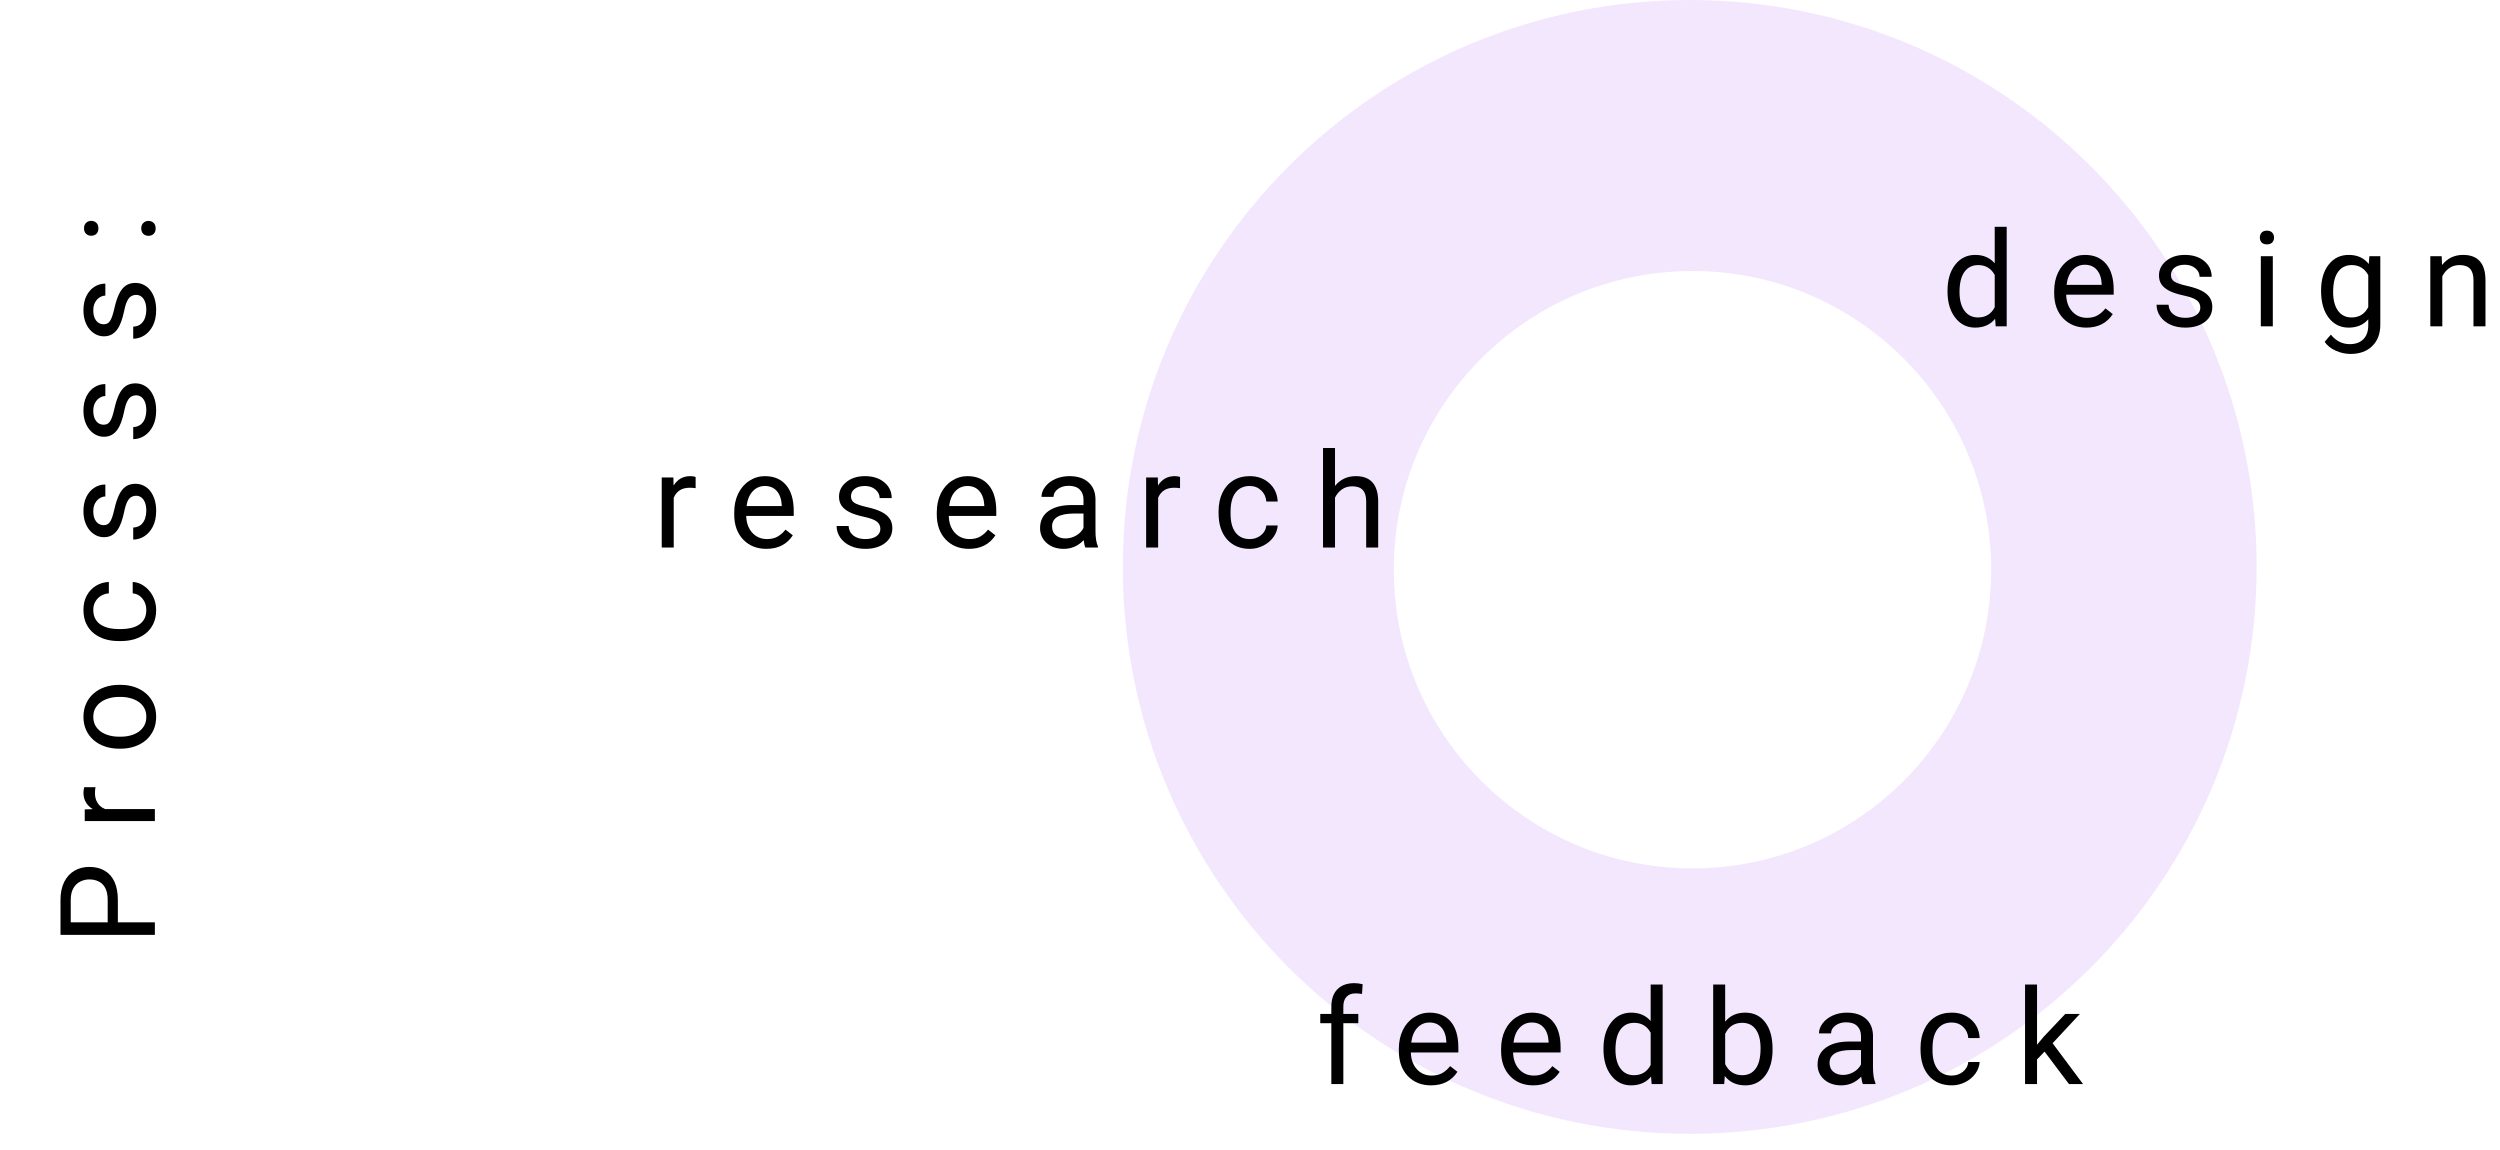 <svg width="452" height="208" viewBox="0 0 452 208" fill="none" xmlns="http://www.w3.org/2000/svg">
<path d="M21.309 162.727L21.309 167.285L19.469 167.285L19.469 162.727C19.469 161.844 19.328 161.129 19.047 160.582C18.766 160.035 18.375 159.637 17.875 159.387C17.375 159.129 16.805 159 16.164 159C15.578 159 15.027 159.129 14.512 159.387C13.996 159.637 13.582 160.035 13.27 160.582C12.949 161.129 12.789 161.844 12.789 162.727L12.789 166.758L28 166.758L28 169.02L10.938 169.02L10.938 162.727C10.938 161.437 11.16 160.348 11.605 159.457C12.051 158.566 12.668 157.891 13.457 157.43C14.238 156.969 15.133 156.738 16.141 156.738C17.234 156.738 18.168 156.969 18.941 157.43C19.715 157.891 20.305 158.566 20.711 159.457C21.109 160.348 21.309 161.437 21.309 162.727ZM17.312 146.279L28 146.279L28 148.447L15.32 148.447L15.32 146.338L17.312 146.279ZM15.25 142.318L17.266 142.33C17.227 142.51 17.203 142.681 17.195 142.845C17.18 143.002 17.172 143.181 17.172 143.385C17.172 143.885 17.25 144.326 17.406 144.709C17.562 145.092 17.781 145.416 18.062 145.681C18.344 145.947 18.68 146.158 19.07 146.314C19.453 146.463 19.875 146.56 20.336 146.607L20.688 147.217C19.922 147.217 19.203 147.142 18.531 146.994C17.859 146.838 17.266 146.599 16.75 146.279C16.227 145.959 15.82 145.552 15.531 145.06C15.234 144.56 15.086 143.967 15.086 143.279C15.086 143.123 15.105 142.943 15.145 142.74C15.176 142.537 15.211 142.396 15.25 142.318ZM21.801 135.363L21.531 135.363C20.617 135.363 19.77 135.23 18.988 134.964C18.199 134.699 17.516 134.316 16.938 133.816C16.352 133.316 15.898 132.71 15.578 132C15.25 131.289 15.086 130.492 15.086 129.609C15.086 128.718 15.25 127.917 15.578 127.207C15.898 126.488 16.352 125.878 16.938 125.378C17.516 124.871 18.199 124.484 18.988 124.218C19.77 123.953 20.617 123.82 21.531 123.82L21.801 123.82C22.715 123.82 23.562 123.953 24.344 124.218C25.125 124.484 25.809 124.871 26.395 125.378C26.973 125.878 27.426 126.484 27.754 127.195C28.074 127.898 28.234 128.695 28.234 129.585C28.234 130.476 28.074 131.277 27.754 131.988C27.426 132.699 26.973 133.308 26.395 133.816C25.809 134.316 25.125 134.699 24.344 134.964C23.562 135.23 22.715 135.363 21.801 135.363ZM21.531 133.195L21.801 133.195C22.434 133.195 23.031 133.121 23.594 132.972C24.148 132.824 24.641 132.601 25.07 132.304C25.5 132 25.84 131.621 26.09 131.167C26.332 130.714 26.453 130.187 26.453 129.585C26.453 128.992 26.332 128.472 26.09 128.027C25.84 127.574 25.5 127.199 25.07 126.902C24.641 126.605 24.148 126.382 23.594 126.234C23.031 126.078 22.434 126 21.801 126L21.531 126C20.906 126 20.316 126.078 19.762 126.234C19.199 126.382 18.703 126.609 18.273 126.914C17.836 127.21 17.492 127.585 17.242 128.039C16.992 128.484 16.867 129.007 16.867 129.609C16.867 130.203 16.992 130.726 17.242 131.179C17.492 131.625 17.836 132 18.273 132.304C18.703 132.601 19.199 132.824 19.762 132.972C20.316 133.121 20.906 133.195 21.531 133.195ZM26.453 110.267C26.453 109.751 26.348 109.275 26.137 108.837C25.926 108.4 25.637 108.04 25.27 107.759C24.895 107.478 24.469 107.318 23.992 107.279L23.992 105.216C24.742 105.255 25.441 105.509 26.09 105.978C26.73 106.439 27.25 107.044 27.648 107.794C28.039 108.544 28.234 109.368 28.234 110.267C28.234 111.22 28.066 112.052 27.73 112.763C27.395 113.466 26.934 114.052 26.348 114.521C25.762 114.982 25.09 115.329 24.332 115.564C23.566 115.79 22.758 115.904 21.906 115.904L21.414 115.904C20.562 115.904 19.758 115.79 19 115.564C18.234 115.329 17.559 114.982 16.973 114.521C16.387 114.052 15.926 113.466 15.59 112.763C15.254 112.052 15.086 111.22 15.086 110.267C15.086 109.275 15.289 108.408 15.695 107.665C16.094 106.923 16.641 106.341 17.336 105.919C18.023 105.49 18.805 105.255 19.68 105.216L19.68 107.279C19.156 107.318 18.684 107.466 18.262 107.724C17.84 107.974 17.504 108.318 17.254 108.755C16.996 109.185 16.867 109.689 16.867 110.267C16.867 110.931 17 111.49 17.266 111.943C17.523 112.388 17.875 112.743 18.32 113.009C18.758 113.267 19.246 113.454 19.785 113.572C20.316 113.681 20.859 113.736 21.414 113.736L21.906 113.736C22.461 113.736 23.008 113.681 23.547 113.572C24.086 113.462 24.574 113.279 25.012 113.021C25.449 112.755 25.801 112.4 26.066 111.954C26.324 111.501 26.453 110.939 26.453 110.267ZM24.637 89.636C24.324 89.636 24.035 89.706 23.77 89.847C23.496 89.98 23.25 90.257 23.031 90.679C22.805 91.093 22.609 91.718 22.445 92.554C22.297 93.257 22.121 93.894 21.918 94.464C21.715 95.026 21.469 95.507 21.18 95.905C20.891 96.296 20.551 96.597 20.16 96.808C19.77 97.019 19.312 97.124 18.789 97.124C18.289 97.124 17.816 97.015 17.371 96.796C16.926 96.569 16.531 96.253 16.188 95.847C15.844 95.433 15.574 94.937 15.379 94.358C15.184 93.78 15.086 93.136 15.086 92.425C15.086 91.409 15.266 90.542 15.625 89.823C15.984 89.105 16.465 88.554 17.066 88.171C17.66 87.788 18.32 87.597 19.047 87.597L19.047 89.765C18.695 89.765 18.355 89.87 18.027 90.081C17.691 90.284 17.414 90.585 17.195 90.983C16.977 91.374 16.867 91.855 16.867 92.425C16.867 93.026 16.961 93.515 17.148 93.89C17.328 94.257 17.559 94.526 17.84 94.698C18.121 94.862 18.418 94.944 18.73 94.944C18.965 94.944 19.176 94.905 19.363 94.827C19.543 94.741 19.711 94.593 19.867 94.382C20.016 94.171 20.156 93.874 20.289 93.491C20.422 93.108 20.555 92.62 20.688 92.026C20.922 90.987 21.203 90.132 21.531 89.46C21.859 88.788 22.262 88.288 22.738 87.96C23.215 87.632 23.793 87.468 24.473 87.468C25.027 87.468 25.535 87.585 25.996 87.819C26.457 88.046 26.855 88.378 27.191 88.816C27.52 89.245 27.777 89.761 27.965 90.362C28.145 90.956 28.234 91.624 28.234 92.366C28.234 93.483 28.035 94.429 27.637 95.202C27.238 95.976 26.723 96.562 26.09 96.96C25.457 97.358 24.789 97.558 24.086 97.558L24.086 95.378C24.68 95.347 25.152 95.175 25.504 94.862C25.848 94.55 26.094 94.167 26.242 93.714C26.383 93.261 26.453 92.812 26.453 92.366C26.453 91.772 26.375 91.276 26.219 90.878C26.062 90.472 25.848 90.163 25.574 89.952C25.301 89.741 24.988 89.636 24.637 89.636ZM24.637 71.477C24.324 71.477 24.035 71.548 23.77 71.688C23.496 71.821 23.25 72.098 23.031 72.52C22.805 72.934 22.609 73.559 22.445 74.395C22.297 75.098 22.121 75.735 21.918 76.305C21.715 76.868 21.469 77.348 21.18 77.747C20.891 78.138 20.551 78.438 20.16 78.649C19.77 78.86 19.312 78.966 18.789 78.966C18.289 78.966 17.816 78.856 17.371 78.638C16.926 78.411 16.531 78.094 16.188 77.688C15.844 77.274 15.574 76.778 15.379 76.2C15.184 75.622 15.086 74.977 15.086 74.266C15.086 73.251 15.266 72.384 15.625 71.665C15.984 70.946 16.465 70.395 17.066 70.013C17.66 69.63 18.32 69.438 19.047 69.438L19.047 71.606C18.695 71.606 18.355 71.712 18.027 71.923C17.691 72.126 17.414 72.427 17.195 72.825C16.977 73.216 16.867 73.696 16.867 74.266C16.867 74.868 16.961 75.356 17.148 75.731C17.328 76.098 17.559 76.368 17.84 76.54C18.121 76.704 18.418 76.786 18.73 76.786C18.965 76.786 19.176 76.747 19.363 76.669C19.543 76.583 19.711 76.434 19.867 76.223C20.016 76.013 20.156 75.716 20.289 75.333C20.422 74.95 20.555 74.462 20.688 73.868C20.922 72.829 21.203 71.973 21.531 71.302C21.859 70.63 22.262 70.13 22.738 69.802C23.215 69.473 23.793 69.309 24.473 69.309C25.027 69.309 25.535 69.427 25.996 69.661C26.457 69.888 26.855 70.219 27.191 70.657C27.52 71.087 27.777 71.602 27.965 72.204C28.145 72.798 28.234 73.466 28.234 74.208C28.234 75.325 28.035 76.27 27.637 77.044C27.238 77.817 26.723 78.403 26.09 78.802C25.457 79.2 24.789 79.399 24.086 79.399L24.086 77.219C24.68 77.188 25.152 77.016 25.504 76.704C25.848 76.391 26.094 76.009 26.242 75.555C26.383 75.102 26.453 74.653 26.453 74.208C26.453 73.614 26.375 73.118 26.219 72.719C26.062 72.313 25.848 72.005 25.574 71.794C25.301 71.583 24.988 71.477 24.637 71.477ZM24.637 53.319C24.324 53.319 24.035 53.389 23.77 53.53C23.496 53.663 23.25 53.94 23.031 54.362C22.805 54.776 22.609 55.401 22.445 56.237C22.297 56.94 22.121 57.577 21.918 58.147C21.715 58.709 21.469 59.19 21.18 59.588C20.891 59.979 20.551 60.28 20.16 60.491C19.77 60.702 19.312 60.807 18.789 60.807C18.289 60.807 17.816 60.698 17.371 60.479C16.926 60.252 16.531 59.936 16.188 59.53C15.844 59.116 15.574 58.62 15.379 58.042C15.184 57.463 15.086 56.819 15.086 56.108C15.086 55.092 15.266 54.225 15.625 53.506C15.984 52.788 16.465 52.237 17.066 51.854C17.66 51.471 18.32 51.28 19.047 51.28L19.047 53.448C18.695 53.448 18.355 53.553 18.027 53.764C17.691 53.967 17.414 54.268 17.195 54.667C16.977 55.057 16.867 55.538 16.867 56.108C16.867 56.709 16.961 57.198 17.148 57.573C17.328 57.94 17.559 58.209 17.84 58.381C18.121 58.545 18.418 58.627 18.73 58.627C18.965 58.627 19.176 58.588 19.363 58.51C19.543 58.424 19.711 58.276 19.867 58.065C20.016 57.854 20.156 57.557 20.289 57.174C20.422 56.792 20.555 56.303 20.688 55.709C20.922 54.67 21.203 53.815 21.531 53.143C21.859 52.471 22.262 51.971 22.738 51.643C23.215 51.315 23.793 51.151 24.473 51.151C25.027 51.151 25.535 51.268 25.996 51.502C26.457 51.729 26.855 52.061 27.191 52.499C27.52 52.928 27.777 53.444 27.965 54.045C28.145 54.639 28.234 55.307 28.234 56.049C28.234 57.167 28.035 58.112 27.637 58.885C27.238 59.659 26.723 60.245 26.09 60.643C25.457 61.042 24.789 61.241 24.086 61.241L24.086 59.061C24.68 59.03 25.152 58.858 25.504 58.545C25.848 58.233 26.094 57.85 26.242 57.397C26.383 56.944 26.453 56.495 26.453 56.049C26.453 55.456 26.375 54.959 26.219 54.561C26.062 54.155 25.848 53.846 25.574 53.635C25.301 53.424 24.988 53.319 24.637 53.319ZM26.852 42.637C26.484 42.637 26.176 42.524 25.926 42.297C25.668 42.063 25.539 41.727 25.539 41.289C25.539 40.852 25.668 40.52 25.926 40.293C26.176 40.059 26.484 39.942 26.852 39.942C27.211 39.942 27.516 40.059 27.766 40.293C28.016 40.52 28.141 40.852 28.141 41.289C28.141 41.727 28.016 42.063 27.766 42.297C27.516 42.524 27.211 42.637 26.852 42.637ZM16.504 42.625C16.137 42.625 15.828 42.512 15.578 42.285C15.32 42.051 15.191 41.715 15.191 41.278C15.191 40.84 15.32 40.508 15.578 40.282C15.828 40.047 16.137 39.93 16.504 39.93C16.863 39.93 17.168 40.047 17.418 40.282C17.668 40.508 17.793 40.84 17.793 41.278C17.793 41.715 17.668 42.051 17.418 42.285C17.168 42.512 16.863 42.625 16.504 42.625Z" fill="black"/>
<path fill-rule="evenodd" clip-rule="evenodd" d="M305.5 205C362.109 205 408 159.109 408 102.5C408 45.891 362.109 0 305.5 0C248.891 0 203 45.891 203 102.5C203 159.109 248.891 205 305.5 205ZM306 157C335.823 157 360 132.823 360 103C360 73.177 335.823 49 306 49C276.177 49 252 73.177 252 103C252 132.823 276.177 157 306 157Z" fill="#C68AF6" fill-opacity="0.2"/>
<path d="M352.113 52.555C352.113 50.609 352.574 49.047 353.496 47.867C354.418 46.68 355.625 46.086 357.117 46.086C358.602 46.086 359.777 46.594 360.645 47.609V41H362.812V59H360.82L360.715 57.641C359.848 58.703 358.641 59.234 357.094 59.234C355.625 59.234 354.426 58.633 353.496 57.43C352.574 56.227 352.113 54.656 352.113 52.719V52.555ZM354.281 52.801C354.281 54.238 354.578 55.363 355.172 56.176C355.766 56.988 356.586 57.395 357.633 57.395C359.008 57.395 360.012 56.777 360.645 55.543V49.719C359.996 48.523 359 47.926 357.656 47.926C356.594 47.926 355.766 48.336 355.172 49.156C354.578 49.977 354.281 51.191 354.281 52.801ZM377.209 59.234C375.49 59.234 374.092 58.672 373.014 57.547C371.936 56.414 371.397 54.902 371.397 53.012V52.613C371.397 51.355 371.635 50.234 372.112 49.25C372.596 48.258 373.268 47.484 374.127 46.93C374.994 46.367 375.932 46.086 376.94 46.086C378.588 46.086 379.869 46.629 380.783 47.715C381.698 48.801 382.155 50.355 382.155 52.379V53.281H373.565C373.596 54.531 373.959 55.543 374.655 56.316C375.358 57.082 376.248 57.465 377.326 57.465C378.092 57.465 378.74 57.309 379.272 56.996C379.803 56.684 380.268 56.27 380.666 55.754L381.99 56.785C380.928 58.418 379.334 59.234 377.209 59.234ZM376.94 47.867C376.065 47.867 375.33 48.188 374.737 48.828C374.143 49.461 373.776 50.352 373.635 51.5H379.987V51.336C379.924 50.234 379.627 49.383 379.096 48.781C378.565 48.172 377.846 47.867 376.94 47.867ZM397.817 55.637C397.817 55.051 397.594 54.598 397.149 54.277C396.711 53.949 395.942 53.668 394.84 53.434C393.747 53.199 392.875 52.918 392.227 52.59C391.586 52.262 391.11 51.871 390.797 51.418C390.493 50.965 390.34 50.426 390.34 49.801C390.34 48.762 390.778 47.883 391.653 47.164C392.536 46.445 393.661 46.086 395.028 46.086C396.465 46.086 397.629 46.457 398.52 47.199C399.418 47.941 399.868 48.891 399.868 50.047H397.688C397.688 49.453 397.434 48.941 396.926 48.512C396.426 48.082 395.793 47.867 395.028 47.867C394.239 47.867 393.622 48.039 393.176 48.383C392.731 48.727 392.508 49.176 392.508 49.73C392.508 50.254 392.715 50.648 393.129 50.914C393.543 51.18 394.29 51.434 395.368 51.676C396.454 51.918 397.333 52.207 398.004 52.543C398.676 52.879 399.172 53.285 399.493 53.762C399.821 54.23 399.985 54.805 399.985 55.484C399.985 56.617 399.532 57.527 398.625 58.215C397.719 58.895 396.543 59.234 395.098 59.234C394.083 59.234 393.184 59.055 392.403 58.695C391.622 58.336 391.008 57.836 390.563 57.195C390.125 56.547 389.907 55.848 389.907 55.098H392.075C392.114 55.824 392.403 56.402 392.942 56.832C393.489 57.254 394.208 57.465 395.098 57.465C395.918 57.465 396.575 57.301 397.067 56.973C397.567 56.637 397.817 56.191 397.817 55.637ZM410.925 59H408.757V46.32H410.925V59ZM408.581 42.957C408.581 42.605 408.686 42.309 408.897 42.066C409.116 41.824 409.436 41.703 409.858 41.703C410.28 41.703 410.6 41.824 410.819 42.066C411.038 42.309 411.147 42.605 411.147 42.957C411.147 43.309 411.038 43.602 410.819 43.836C410.6 44.07 410.28 44.188 409.858 44.188C409.436 44.188 409.116 44.07 408.897 43.836C408.686 43.602 408.581 43.309 408.581 42.957ZM419.649 52.555C419.649 50.578 420.106 49.008 421.02 47.844C421.935 46.672 423.145 46.086 424.653 46.086C426.2 46.086 427.407 46.633 428.274 47.727L428.38 46.32H430.36V58.695C430.36 60.336 429.872 61.629 428.895 62.574C427.927 63.52 426.622 63.992 424.981 63.992C424.067 63.992 423.173 63.797 422.298 63.406C421.423 63.016 420.755 62.48 420.294 61.801L421.419 60.5C422.349 61.648 423.485 62.223 424.829 62.223C425.884 62.223 426.704 61.926 427.29 61.332C427.884 60.738 428.181 59.902 428.181 58.824V57.734C427.313 58.734 426.13 59.234 424.63 59.234C423.145 59.234 421.942 58.637 421.02 57.441C420.106 56.246 419.649 54.617 419.649 52.555ZM421.829 52.801C421.829 54.23 422.122 55.355 422.708 56.176C423.294 56.988 424.114 57.395 425.169 57.395C426.536 57.395 427.54 56.773 428.181 55.531V49.742C427.517 48.531 426.52 47.926 425.192 47.926C424.138 47.926 423.313 48.336 422.72 49.156C422.126 49.977 421.829 51.191 421.829 52.801ZM441.452 46.32L441.523 47.914C442.491 46.695 443.757 46.086 445.32 46.086C447.999 46.086 449.351 47.598 449.374 50.621V59H447.206V50.609C447.198 49.695 446.988 49.02 446.573 48.582C446.167 48.145 445.53 47.926 444.663 47.926C443.96 47.926 443.343 48.113 442.812 48.488C442.28 48.863 441.866 49.355 441.57 49.965V59H439.402V46.32H441.452Z" fill="black"/>
<path d="M240.707 196V184.996H238.703V183.32H240.707V182.02C240.707 180.66 241.07 179.609 241.797 178.867C242.523 178.125 243.551 177.754 244.879 177.754C245.379 177.754 245.875 177.82 246.367 177.953L246.25 179.711C245.883 179.641 245.492 179.605 245.078 179.605C244.375 179.605 243.832 179.812 243.449 180.227C243.066 180.633 242.875 181.219 242.875 181.984V183.32H245.582V184.996H242.875V196H240.707ZM258.725 196.234C257.006 196.234 255.608 195.672 254.53 194.547C253.451 193.414 252.912 191.902 252.912 190.012V189.613C252.912 188.355 253.151 187.234 253.627 186.25C254.112 185.258 254.783 184.484 255.643 183.93C256.51 183.367 257.448 183.086 258.455 183.086C260.104 183.086 261.385 183.629 262.299 184.715C263.213 185.801 263.67 187.355 263.67 189.379V190.281H255.08C255.112 191.531 255.475 192.543 256.17 193.316C256.873 194.082 257.764 194.465 258.842 194.465C259.608 194.465 260.256 194.309 260.787 193.996C261.319 193.684 261.783 193.27 262.182 192.754L263.506 193.785C262.444 195.418 260.85 196.234 258.725 196.234ZM258.455 184.867C257.58 184.867 256.846 185.188 256.252 185.828C255.658 186.461 255.291 187.352 255.151 188.5H261.502V188.336C261.44 187.234 261.143 186.383 260.612 185.781C260.08 185.172 259.362 184.867 258.455 184.867ZM277.211 196.234C275.493 196.234 274.094 195.672 273.016 194.547C271.938 193.414 271.399 191.902 271.399 190.012V189.613C271.399 188.355 271.637 187.234 272.114 186.25C272.598 185.258 273.27 184.484 274.129 183.93C274.997 183.367 275.934 183.086 276.942 183.086C278.59 183.086 279.872 183.629 280.786 184.715C281.7 185.801 282.157 187.355 282.157 189.379V190.281H273.567C273.598 191.531 273.961 192.543 274.657 193.316C275.36 194.082 276.25 194.465 277.329 194.465C278.094 194.465 278.743 194.309 279.274 193.996C279.805 193.684 280.27 193.27 280.668 192.754L281.993 193.785C280.93 195.418 279.336 196.234 277.211 196.234ZM276.942 184.867C276.067 184.867 275.333 185.188 274.739 185.828C274.145 186.461 273.778 187.352 273.637 188.5H279.989V188.336C279.926 187.234 279.629 186.383 279.098 185.781C278.567 185.172 277.848 184.867 276.942 184.867ZM289.909 189.555C289.909 187.609 290.37 186.047 291.292 184.867C292.214 183.68 293.421 183.086 294.913 183.086C296.397 183.086 297.573 183.594 298.44 184.609V178H300.608V196H298.616L298.51 194.641C297.643 195.703 296.436 196.234 294.889 196.234C293.421 196.234 292.221 195.633 291.292 194.43C290.37 193.227 289.909 191.656 289.909 189.719V189.555ZM292.077 189.801C292.077 191.238 292.374 192.363 292.967 193.176C293.561 193.988 294.382 194.395 295.428 194.395C296.803 194.395 297.807 193.777 298.44 192.543V186.719C297.792 185.523 296.796 184.926 295.452 184.926C294.389 184.926 293.561 185.336 292.967 186.156C292.374 186.977 292.077 188.191 292.077 189.801ZM320.478 189.801C320.478 191.738 320.032 193.297 319.142 194.477C318.251 195.648 317.056 196.234 315.556 196.234C313.954 196.234 312.716 195.668 311.841 194.535L311.735 196H309.743V178H311.911V184.715C312.786 183.629 313.993 183.086 315.532 183.086C317.071 183.086 318.278 183.668 319.153 184.832C320.036 185.996 320.478 187.59 320.478 189.613V189.801ZM318.31 189.555C318.31 188.078 318.024 186.938 317.454 186.133C316.884 185.328 316.063 184.926 314.993 184.926C313.563 184.926 312.536 185.59 311.911 186.918V192.402C312.575 193.73 313.61 194.395 315.017 194.395C316.056 194.395 316.864 193.992 317.442 193.188C318.02 192.383 318.31 191.172 318.31 189.555ZM336.808 196C336.683 195.75 336.581 195.305 336.503 194.664C335.495 195.711 334.292 196.234 332.894 196.234C331.644 196.234 330.616 195.883 329.812 195.18C329.015 194.469 328.616 193.57 328.616 192.484C328.616 191.164 329.116 190.141 330.116 189.414C331.124 188.68 332.538 188.312 334.359 188.312H336.468V187.316C336.468 186.559 336.241 185.957 335.788 185.512C335.335 185.059 334.667 184.832 333.784 184.832C333.011 184.832 332.363 185.027 331.839 185.418C331.316 185.809 331.054 186.281 331.054 186.836H328.874C328.874 186.203 329.097 185.594 329.542 185.008C329.995 184.414 330.605 183.945 331.37 183.602C332.144 183.258 332.991 183.086 333.913 183.086C335.374 183.086 336.519 183.453 337.347 184.188C338.175 184.914 338.605 185.918 338.636 187.199V193.035C338.636 194.199 338.784 195.125 339.081 195.812V196H336.808ZM333.21 194.348C333.89 194.348 334.534 194.172 335.144 193.82C335.753 193.469 336.195 193.012 336.468 192.449V189.848H334.769C332.113 189.848 330.784 190.625 330.784 192.18C330.784 192.859 331.011 193.391 331.464 193.773C331.917 194.156 332.499 194.348 333.21 194.348ZM352.88 194.465C353.654 194.465 354.33 194.23 354.908 193.762C355.486 193.293 355.806 192.707 355.869 192.004H357.919C357.88 192.73 357.63 193.422 357.169 194.078C356.708 194.734 356.091 195.258 355.318 195.648C354.552 196.039 353.74 196.234 352.88 196.234C351.154 196.234 349.779 195.66 348.755 194.512C347.74 193.355 347.232 191.777 347.232 189.777V189.414C347.232 188.18 347.458 187.082 347.912 186.121C348.365 185.16 349.013 184.414 349.857 183.883C350.708 183.352 351.712 183.086 352.869 183.086C354.29 183.086 355.47 183.512 356.408 184.363C357.353 185.215 357.857 186.32 357.919 187.68H355.869C355.806 186.859 355.494 186.188 354.931 185.664C354.376 185.133 353.689 184.867 352.869 184.867C351.767 184.867 350.912 185.266 350.302 186.062C349.701 186.852 349.4 187.996 349.4 189.496V189.906C349.4 191.367 349.701 192.492 350.302 193.281C350.904 194.07 351.763 194.465 352.88 194.465ZM369.656 190.129L368.297 191.547V196H366.129V178H368.297V188.887L369.457 187.492L373.406 183.32H376.043L371.109 188.617L376.617 196H374.074L369.656 190.129Z" fill="black"/>
<path d="M125.77 88.266C125.441 88.211 125.086 88.184 124.703 88.184C123.281 88.184 122.316 88.789 121.809 90V99H119.641V86.32H121.75L121.785 87.785C122.496 86.652 123.504 86.086 124.809 86.086C125.23 86.086 125.551 86.141 125.77 86.25V88.266ZM138.561 99.234C136.842 99.234 135.444 98.672 134.365 97.547C133.287 96.414 132.748 94.902 132.748 93.012V92.613C132.748 91.356 132.987 90.234 133.463 89.25C133.948 88.258 134.619 87.484 135.479 86.93C136.346 86.367 137.283 86.086 138.291 86.086C139.94 86.086 141.221 86.629 142.135 87.715C143.049 88.801 143.506 90.356 143.506 92.379V93.281H134.916C134.948 94.531 135.311 95.543 136.006 96.316C136.709 97.082 137.6 97.465 138.678 97.465C139.444 97.465 140.092 97.309 140.623 96.996C141.155 96.684 141.619 96.269 142.018 95.754L143.342 96.785C142.28 98.418 140.686 99.234 138.561 99.234ZM138.291 87.867C137.416 87.867 136.682 88.188 136.088 88.828C135.494 89.461 135.127 90.352 134.987 91.5H141.338V91.336C141.276 90.234 140.979 89.383 140.448 88.781C139.916 88.172 139.198 87.867 138.291 87.867ZM159.168 95.637C159.168 95.051 158.946 94.598 158.5 94.277C158.063 93.949 157.293 93.668 156.192 93.434C155.098 93.199 154.227 92.918 153.579 92.59C152.938 92.262 152.461 91.871 152.149 91.418C151.844 90.965 151.692 90.426 151.692 89.801C151.692 88.762 152.129 87.883 153.004 87.164C153.887 86.445 155.012 86.086 156.379 86.086C157.817 86.086 158.981 86.457 159.872 87.199C160.77 87.941 161.219 88.891 161.219 90.047H159.04C159.04 89.453 158.786 88.941 158.278 88.512C157.778 88.082 157.145 87.867 156.379 87.867C155.59 87.867 154.973 88.039 154.528 88.383C154.083 88.727 153.86 89.176 153.86 89.731C153.86 90.254 154.067 90.648 154.481 90.914C154.895 91.18 155.641 91.434 156.719 91.676C157.805 91.918 158.684 92.207 159.356 92.543C160.028 92.879 160.524 93.285 160.844 93.762C161.172 94.231 161.336 94.805 161.336 95.484C161.336 96.617 160.883 97.527 159.977 98.215C159.071 98.894 157.895 99.234 156.45 99.234C155.434 99.234 154.536 99.055 153.754 98.695C152.973 98.336 152.36 97.836 151.915 97.195C151.477 96.547 151.258 95.848 151.258 95.098H153.426C153.465 95.824 153.754 96.402 154.293 96.832C154.84 97.254 155.559 97.465 156.45 97.465C157.27 97.465 157.926 97.301 158.418 96.973C158.918 96.637 159.168 96.191 159.168 95.637ZM175.182 99.234C173.464 99.234 172.065 98.672 170.987 97.547C169.909 96.414 169.37 94.902 169.37 93.012V92.613C169.37 91.356 169.608 90.234 170.085 89.25C170.569 88.258 171.241 87.484 172.1 86.93C172.967 86.367 173.905 86.086 174.913 86.086C176.561 86.086 177.842 86.629 178.757 87.715C179.671 88.801 180.128 90.356 180.128 92.379V93.281H171.538C171.569 94.531 171.932 95.543 172.628 96.316C173.331 97.082 174.221 97.465 175.3 97.465C176.065 97.465 176.714 97.309 177.245 96.996C177.776 96.684 178.241 96.269 178.639 95.754L179.964 96.785C178.901 98.418 177.307 99.234 175.182 99.234ZM174.913 87.867C174.038 87.867 173.303 88.188 172.71 88.828C172.116 89.461 171.749 90.352 171.608 91.5H177.96V91.336C177.897 90.234 177.6 89.383 177.069 88.781C176.538 88.172 175.819 87.867 174.913 87.867ZM196.235 99C196.11 98.75 196.009 98.305 195.931 97.664C194.923 98.711 193.72 99.234 192.321 99.234C191.071 99.234 190.044 98.883 189.239 98.18C188.442 97.469 188.044 96.57 188.044 95.484C188.044 94.164 188.544 93.141 189.544 92.414C190.552 91.68 191.966 91.312 193.786 91.312H195.895V90.316C195.895 89.559 195.669 88.957 195.216 88.512C194.763 88.059 194.095 87.832 193.212 87.832C192.438 87.832 191.79 88.027 191.267 88.418C190.743 88.809 190.481 89.281 190.481 89.836H188.302C188.302 89.203 188.524 88.594 188.97 88.008C189.423 87.414 190.032 86.945 190.798 86.602C191.571 86.258 192.419 86.086 193.341 86.086C194.802 86.086 195.946 86.453 196.774 87.188C197.603 87.914 198.032 88.918 198.063 90.199V96.035C198.063 97.199 198.212 98.125 198.509 98.812V99H196.235ZM192.638 97.348C193.317 97.348 193.962 97.172 194.571 96.82C195.181 96.469 195.622 96.012 195.895 95.449V92.848H194.196C191.54 92.848 190.212 93.625 190.212 95.18C190.212 95.859 190.438 96.391 190.892 96.773C191.345 97.156 191.927 97.348 192.638 97.348ZM213.351 88.266C213.023 88.211 212.667 88.184 212.284 88.184C210.863 88.184 209.898 88.789 209.39 90V99H207.222V86.32H209.331L209.366 87.785C210.077 86.652 211.085 86.086 212.39 86.086C212.812 86.086 213.132 86.141 213.351 86.25V88.266ZM225.966 97.465C226.74 97.465 227.415 97.231 227.994 96.762C228.572 96.293 228.892 95.707 228.955 95.004H231.005C230.966 95.731 230.716 96.422 230.255 97.078C229.794 97.734 229.177 98.258 228.404 98.648C227.638 99.039 226.826 99.234 225.966 99.234C224.24 99.234 222.865 98.66 221.841 97.512C220.826 96.356 220.318 94.777 220.318 92.777V92.414C220.318 91.18 220.544 90.082 220.997 89.121C221.451 88.16 222.099 87.414 222.943 86.883C223.794 86.352 224.798 86.086 225.955 86.086C227.376 86.086 228.556 86.512 229.494 87.363C230.439 88.215 230.943 89.32 231.005 90.68H228.955C228.892 89.859 228.58 89.188 228.017 88.664C227.462 88.133 226.775 87.867 225.955 87.867C224.853 87.867 223.997 88.266 223.388 89.062C222.787 89.852 222.486 90.996 222.486 92.496V92.906C222.486 94.367 222.787 95.492 223.388 96.281C223.99 97.07 224.849 97.465 225.966 97.465ZM241.371 87.856C242.332 86.676 243.582 86.086 245.121 86.086C247.8 86.086 249.152 87.598 249.175 90.621V99H247.007V90.609C247 89.695 246.789 89.019 246.375 88.582C245.968 88.144 245.332 87.926 244.465 87.926C243.761 87.926 243.144 88.113 242.613 88.488C242.082 88.863 241.668 89.356 241.371 89.965V99H239.203V81H241.371V87.856Z" fill="black"/>
</svg>
